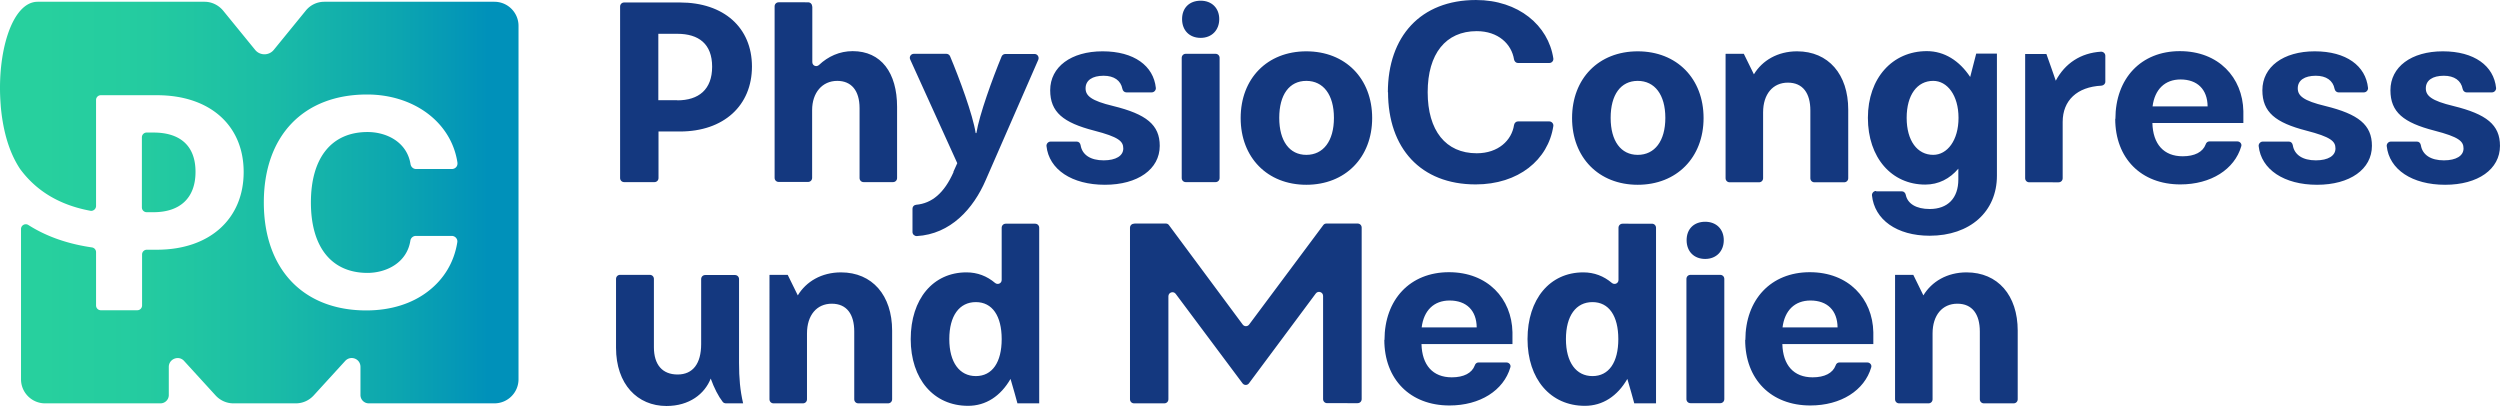 <svg xmlns="http://www.w3.org/2000/svg" xml:space="preserve" width="814.564" height="35mm" fill-rule="evenodd" clip-rule="evenodd" image-rendering="optimizeQuality" shape-rendering="geometricPrecision" text-rendering="geometricPrecision" viewBox="0 0 21552 3500"><defs><linearGradient id="a" x1="106.97" x2="4654.3" y1="1934.6" y2="1934.6" gradientUnits="userSpaceOnUse"><stop offset="0" stop-color="#27D09E"/><stop offset=".102" stop-color="#27D09E"/><stop offset=".302" stop-color="#24CBA0"/><stop offset=".529" stop-color="#1BBDA6"/><stop offset=".78" stop-color="#0CA5B0"/><stop offset=".949" stop-color="#0091BA"/><stop offset="1" stop-color="#0091BA"/></linearGradient></defs><path d="M5557.3 308.12c0-19.84 15.28-35.12 35.12-35.12l480.59.06c378.41 0 621.01 216.65 621.01 552.32 0 335.68-242.6 559.94-621.01 559.94h-184.59v401.3c0 19.84-15.28 35.12-35.12 35.12l-260.88-.05c-19.84 0-35.12-15.29-35.12-35.12zm492.88 808.65c184.59 0 300.55-93.07 300.55-289.89 0-196.81-115.96-283.77-300.55-283.77h-163.32v572.16h163.32zM7214.3 308.12v479.09c0 30.5 35.11 45.79 57.95 24.39 77.79-73.23 176.98-119.02 289.89-119.02 245.66 0 382.96 186.15 382.96 480.59v613.34c0 19.84-15.28 35.12-35.12 35.12l-253.21.06c-19.84 0-35.12-15.29-35.12-35.12V1183.9c0-152.59-71.74-234.99-192.26-234.99-129.69 0-216.65 102.24-216.65 251.77v584.39c0 19.83-15.28 35.12-35.12 35.12l-253.21-.06c-19.84 0-35.12-15.28-35.12-35.12V306.61c0-19.84 15.28-35.12 35.12-35.12l253.27.06c19.83 0 35.12 15.28 35.12 35.12zM8430.4 1733.2l33.57-74.74-405.86-894.11c-10.67-22.9 6.11-48.85 32.06-48.85l279.16.06c13.73 0 25.95 7.61 32.07 19.84 80.85 192.26 196.81 505.04 221.21 663.68h6.11c25.95-160.2 138.86-469.92 218.21-662.18 6.11-12.23 18.34-19.84 32.06-19.84h251.71c24.4 0 41.18 25.95 32.07 48.84l-453.15 1037.5c-106.79 248.71-303.61 466.86-595.06 483.64-19.83 0-36.61-15.28-36.61-35.12V2050.5c0-18.34 13.72-32.07 32.06-33.57 134.25-12.22 241.04-99.18 321.95-282.27zm837.6-260.9h225.82c18.34 0 30.5 13.72 33.56 32.06 13.72 82.4 85.46 129.69 198.37 129.69 106.8 0 169.37-39.67 169.37-102.24s-39.68-99.19-251.77-154.09c-265.5-68.68-378.41-158.7-378.41-347.9 0-201.43 180.03-335.67 451.64-335.67s439.42 125.13 459.26 315.83c1.5 19.84-15.28 38.12-35.12 38.12l-219.71.06c-16.78 0-30.51-13.72-33.56-30.51-13.73-71.73-71.74-112.91-161.76-112.91-97.62 0-155.64 39.68-155.64 108.36 0 64.07 47.29 106.8 238.05 152.58 285.33 70.18 401.3 161.76 401.3 343.29 0 201.43-189.2 335.68-472.98 335.68s-482.15-131.19-503.48-334.12c-1.5-19.84 15.28-38.12 35.11-38.12zm1166-756.77h256.33c19.84 0 35.12 15.28 35.12 35.12v1036c0 19.84-15.28 35.12-35.12 35.12l-256.33-.05c-19.83 0-35.11-15.29-35.11-35.12v-1036c0-19.84 15.28-35.12 35.11-35.12zm128.2-457.76c96.13 0 160.19 64.07 160.19 158.7s-64.06 161.76-160.19 161.76-160.2-64.07-160.2-161.76c0-97.68 64.07-158.7 160.2-158.7zM10907 1269.4c0-340.23 228.88-575.22 566.06-575.22 337.17 0 567.61 234.99 567.61 575.22s-231.94 575.22-567.61 575.22c-335.68 0-566.06-234.99-566.06-575.22zm566.06 317.34c146.47 0 238.04-119.03 238.04-318.9s-91.57-318.89-238.04-318.89c-146.48 0-233.44 119.02-233.44 318.89s88.52 318.9 233.44 318.9zM12176 1048.2c0-482.15 282.28-796.43 759.81-796.43 366.18 0 624.01 219.71 666.74 503.48 3.06 21.34-13.72 39.68-35.12 39.68l-269.99-.06c-16.78 0-30.51-13.72-33.56-30.5-21.34-132.75-135.81-244.11-321.96-244.11-266.99 0-422.63 195.32-422.63 526.38 0 331.07 155.64 526.38 422.63 526.38 186.15 0 302.12-111.35 321.96-244.1 3.05-16.78 16.78-30.51 33.56-30.51h270.05c21.34 0 38.12 19.84 35.12 39.68-44.23 292.94-302.12 503.48-669.8 503.48-472.98 0-755.25-311.28-755.25-796.43zm1588 221.2c0-340.23 228.88-575.22 566.06-575.22 337.17 0 567.61 234.99 567.61 575.22s-231.94 575.22-567.61 575.22c-335.68 0-566.06-234.99-566.06-575.22zm566.06 317.34c146.47 0 238.04-119.03 238.04-318.9s-91.57-318.89-238.04-318.89c-146.48 0-233.44 119.02-233.44 318.89s88.52 318.9 233.44 318.9zM15089 715.53h155.58l86.96 176.98c71.74-119.03 204.43-198.37 372.3-198.37 270.05 0 440.91 198.37 440.91 501.98v592c0 19.84-15.28 35.12-35.11 35.12l-256.27-.05c-19.84 0-35.12-15.29-35.12-35.12v-584.39c0-147.98-64.07-239.55-193.76-239.55s-213.6 99.19-213.6 256.33v567.61c0 19.83-15.28 35.12-35.12 35.12h-253.21c-19.84 0-35.12-15.29-35.12-35.12V716.97zM16386 1901h221.26c16.78 0 30.51 13.73 33.57 30.51 15.28 76.29 90.01 122.08 205.98 122.08 155.64 0 247.16-93.07 247.16-254.83v-93.07c-73.24 86.96-170.87 137.3-285.34 137.3-289.88 0-494.37-231.93-494.37-575.22s212.1-575.22 508.1-575.22c151.03 0 280.72 82.4 373.79 222.76l51.9-201.42 178.54.05v1052.8c0 309.73-231.94 517.21-579.78 517.21-283.78 0-476.04-138.86-497.37-347.9-1.5-19.84 15.28-38.12 35.12-38.12zm491.31-314.33c120.53 0 218.21-123.58 218.21-318.9s-97.62-318.89-218.21-318.89c-138.86 0-228.87 122.08-228.87 318.89 0 196.82 91.57 318.9 228.87 318.9zM17670 1293.8V717.08h183.09c29 77.79 53.4 154.08 80.85 230.38 79.35-149.53 215.15-239.55 390.57-250.22 19.84 0 36.62 15.28 36.62 35.12v224.27c0 18.33-15.28 32.06-33.56 33.56-209.04 10.67-334.12 126.63-334.12 312.78v485.2c0 19.84-15.28 35.12-35.12 35.12l-253.21-.05c-19.84 0-35.12-15.29-35.12-35.12v-494.38zm778-16.8c0-349.4 221.21-584.39 555.38-584.39 334.18 0 541.66 227.32 547.77 517.21v102.24l-784.26.06c4.56 181.59 97.63 286.83 260.89 286.83 103.74 0 173.92-36.62 198.37-102.24 4.55-15.28 16.78-25.95 32.06-25.95h241.05c22.89 0 41.17 21.34 33.56 42.73-57.96 198.37-260.89 328.06-524.88 328.06-338.73 0-561.5-225.82-561.5-566.05zm794.93-108.3c-1.5-146.47-88.52-231.93-233.44-231.93-135.8 0-222.76 86.96-241.04 231.93zm475.07 303.6h225.82c18.34 0 30.5 13.72 33.56 32.06 13.72 82.4 85.46 129.69 198.37 129.69 106.8 0 169.37-39.67 169.37-102.24s-39.68-99.19-251.77-154.09c-265.5-68.68-378.41-158.7-378.41-347.9 0-201.43 180.03-335.67 451.64-335.67s439.42 125.13 459.26 315.83c1.5 19.84-15.28 38.12-35.12 38.12l-219.71.06c-16.78 0-30.51-13.72-33.56-30.51-13.73-71.73-71.74-112.91-161.76-112.91-97.62 0-155.64 39.68-155.64 108.36 0 64.07 47.29 106.8 238.05 152.58 285.33 70.18 401.3 161.76 401.3 343.29 0 201.43-189.2 335.68-472.98 335.68s-482.15-131.19-503.48-334.12c-1.5-19.84 15.28-38.12 35.11-38.12zm1104 0h225.82c18.34 0 30.51 13.72 33.57 32.06 13.72 82.4 85.46 129.69 198.37 129.69 106.8 0 169.36-39.67 169.36-102.24s-39.67-99.19-251.77-154.09c-265.49-68.68-378.4-158.7-378.4-347.9 0-201.43 180.03-335.67 451.64-335.67s439.42 125.13 459.25 315.83c1.5 19.84-15.28 38.12-35.11 38.12l-219.71.06c-16.78 0-30.51-13.72-33.56-30.51-13.73-71.73-71.74-112.91-161.76-112.91-97.63 0-155.64 39.68-155.64 108.36 0 64.07 47.29 106.8 238.05 152.58 285.33 70.18 401.3 161.76 401.3 343.29 0 201.43-189.21 335.68-472.98 335.68-283.78 0-482.15-131.19-503.49-334.12-1.5-19.84 15.28-38.12 35.12-38.12zM5522.2 3248.2v-592.01c0-19.83 15.28-35.12 35.12-35.12l256.27.06c19.84 0 35.12 15.28 35.12 35.12v588.95c0 151.02 73.23 234.99 204.42 234.99s202.93-93.08 202.93-262.44v-559.94c0-19.84 15.28-35.12 35.12-35.12h256.33c19.83 0 35.12 15.28 35.12 35.12v721.69c0 134.25 9.17 236.49 35.11 349.4l-148.02-.06c-10.67 0-21.34-4.55-27.45-12.22-38.12-48.84-74.74-120.52-103.75-201.43-51.9 132.75-184.59 236.49-381.46 236.49-250.21 0-434.86-187.65-434.86-501.99zm1324.4-627h155.65l86.96 176.98c71.73-119.02 204.42-198.37 372.29-198.37 270.05 0 440.92 198.37 440.92 501.98v592.01c0 19.83-15.28 35.11-35.12 35.11h-256.33c-19.83 0-35.12-15.28-35.12-35.11v-584.4c0-147.97-64.06-239.54-193.76-239.54-129.69 0-213.59 99.18-213.59 256.33v567.61c0 19.83-15.28 35.11-35.12 35.11h-253.21c-19.84 0-35.12-15.28-35.12-35.11V2622.7zm1216 553.8c0-344.85 192.25-575.22 480.59-575.22 94.57 0 176.97 32.06 247.15 91.57 22.9 18.34 56.46 3.06 56.46-25.95v-450.08c0-19.84 15.28-35.12 35.12-35.12l253.27.05c19.84 0 35.12 15.29 35.12 35.12v1513.6l-187.71-.06c-13.72-50.34-30.5-112.91-59.51-210.54-85.46 147.98-212.09 231.94-366.18 231.94-296 0-494.37-230.38-494.37-575.22zm561.49 318.89c141.92 0 222.77-119.02 222.77-318.89s-80.85-318.9-222.77-318.9c-141.91 0-228.88 117.47-228.88 318.9s88.52 318.89 228.88 318.89zM9992.7 2178.7h268.55c10.67 0 21.34 4.55 27.45 13.72l636.23 857.5c13.73 18.34 41.18 18.34 54.96 0l639.29-857.5c6.11-9.17 16.78-13.72 27.45-13.72h268.49c19.84 0 35.12 15.28 35.12 35.12v1478.4c0 19.83-15.28 35.11-35.12 35.11l-262.38-.05c-19.84 0-35.12-15.28-35.12-35.12v-889.5c0-33.57-42.73-47.29-62.57-21.34l-576.72 775.09c-13.72 18.34-41.17 18.34-54.96 0l-576.72-772.03c-19.83-25.95-62.56-12.23-62.56 21.33v888.01c0 19.83-15.29 35.11-35.12 35.11h-260.89c-19.83 0-35.11-15.28-35.11-35.11v-1478.4c0-19.84 15.28-35.12 35.11-35.12zm2154.3 1004c0-349.4 221.21-584.39 555.39-584.39 334.17 0 541.66 227.32 547.77 517.21v102.24h-784.26c4.55 181.59 97.63 286.83 260.88 286.83 103.74 0 173.92-36.62 198.37-102.24 4.56-15.28 16.78-25.95 32.07-25.95l241.04.06c22.89 0 41.18 21.33 33.56 42.73-57.95 198.37-260.88 328.06-524.88 328.06-338.73 0-561.49-225.82-561.49-566.05zm794.93-108.36c-1.49-146.47-88.51-231.93-233.43-231.93-135.8 0-222.76 85.46-241.04 231.93zM13380 3175c0-344.85 192.25-575.22 480.59-575.22 94.57 0 176.97 32.06 247.15 91.57 22.9 18.34 56.46 3.06 56.46-25.95v-450.08c0-19.84 15.28-35.12 35.12-35.12l253.33.05c19.83 0 35.12 15.29 35.12 35.12v1513.6l-187.71-.06c-13.72-50.34-30.5-112.91-59.51-210.54-85.46 147.98-212.1 231.94-366.18 231.94-296 0-494.37-230.38-494.37-575.22zm559.99 318.89c141.92 0 222.77-119.02 222.77-318.89s-80.85-318.9-222.77-318.9c-141.91 0-228.87 117.47-228.87 318.9s88.51 318.89 228.87 318.89zM14785 2621.2h256.33c19.83 0 35.11 15.28 35.11 35.12v1036c0 19.83-15.28 35.11-35.11 35.11l-256.33-.05c-19.84 0-35.12-15.28-35.12-35.12v-1036c0-19.83 15.28-35.12 35.12-35.12zm126.69-457.7c96.13 0 160.2 64.07 160.2 158.7s-64.07 161.76-160.2 161.76-160.2-64.07-160.2-161.76c0-97.68 64.07-158.7 160.2-158.7zM15258 3182.7c0-349.4 221.2-584.39 555.38-584.39s541.66 227.32 547.77 517.21v102.24h-784.32c4.56 181.59 97.63 286.83 260.88 286.83 103.75 0 173.93-36.62 198.38-102.24 4.55-15.28 16.78-25.95 32.06-25.95l241.04.06c22.9 0 41.18 21.33 33.57 42.73-57.96 198.37-260.89 328.06-524.88 328.06-338.73 0-561.5-225.82-561.5-566.05zm794.87-108.36c-1.5-146.47-88.52-231.93-233.44-231.93-135.8 0-222.76 85.46-241.04 231.93zM16550 2621.2h155.64l86.96 176.98c71.74-119.02 204.43-198.37 372.29-198.37 270.06 0 440.92 198.37 440.92 501.98v592.01c0 19.83-15.28 35.11-35.12 35.11h-256.32c-19.84 0-35.12-15.28-35.12-35.11v-584.4c0-147.97-64.07-239.54-193.76-239.54s-213.6 99.18-213.6 256.33v567.61c0 19.83-15.28 35.11-35.12 35.11h-253.21c-19.84 0-35.12-15.28-35.12-35.11V2622.7z" style="fill:#14387f;fill-rule:nonzero" transform="translate(-211.53 -251.72)"/><path fill="url(#a)" d="M4474 266.94H3007.8c-62.56 0-120.52 27.45-160.19 76.3l-276.17 338.73c-41.17 50.34-119.02 50.34-160.19 0l-276.17-338.73c-39.67-47.29-97.63-76.3-160.19-76.3H536.09c-222.76 0-353.95 443.98-318.89 884.95 1.5 27.45 4.55 53.4 7.61 79.35 24.39 192.26 76.29 350.9 160.2 477.54 141.91 192.25 343.28 311.28 605.72 360.06 24.4 4.56 48.85-15.28 48.85-41.17v-913.95c0-22.9 18.34-41.18 41.17-41.18h483.71c456.19 0 747.64 259.39 747.64 662.18 0 402.8-291.45 669.8-747.64 669.8h-86.96c-22.9 0-41.18 18.34-41.18 41.17v439.42c0 22.89-18.34 41.17-41.17 41.17l-314.34.06a41.023 41.023 0 0 1-41.18-41.17v-459.26c0-21.33-15.28-38.11-35.11-41.17-210.54-30.51-393.63-94.57-549.28-193.76-27.45-16.78-62.56 3.06-62.56 35.12v1295.4c0 114.41 93.07 207.48 207.48 207.48l994.8-.06c39.68 0 71.74-32.06 71.74-71.73v-242.61c0-68.68 85.46-102.24 131.19-51.89L2071 3661.74c39.67 42.73 94.57 67.13 152.58 67.13l538.61.05c57.95 0 112.91-24.39 152.58-67.12l273.11-299.06c47.29-50.34 131.19-18.33 131.19 51.9v242.6c0 39.68 32.06 71.74 71.74 71.74l1083.3-.06c114.41 0 207.48-93.07 207.48-207.48V474.54c0-114.41-93.07-207.49-207.48-207.49zm-1095.5 2337.4c161.76 0 340.23-85.46 370.74-277.66 3.05-22.9 22.89-41.18 47.28-41.18l309.79-.05c13.72 0 27.45 6.11 36.62 16.78s13.72 24.39 10.66 39.67c-27.44 170.87-114.41 315.84-251.77 421.14-140.36 108.35-325 164.81-532.49 164.81-544.71 0-883.39-357.01-883.39-930.74 0-573.72 340.23-930.73 889.51-930.73 405.85 0 727.8 241.05 779.64 587.39 1.5 13.72-1.5 27.45-10.66 38.12-9.17 10.66-22.9 16.78-36.62 16.78l-309.73.06c-22.89 0-42.73-16.79-47.28-41.18-30.51-192.26-207.49-277.66-370.74-277.66-309.73 0-488.26 221.21-488.26 607.22 0 386.02 178.53 607.23 488.26 607.23zm-1943.8-564.55v-604.23c0-22.89 18.34-41.17 41.18-41.17l59.51.05c222.77 0 361.63 108.36 361.63 338.74 0 230.37-138.86 347.9-361.63 347.9l-59.51-.06c-22.9 0-41.18-18.34-41.18-41.17z" style="fill:url(#a);fill-rule:nonzero" transform="translate(-211.53 -251.72)"/></svg>